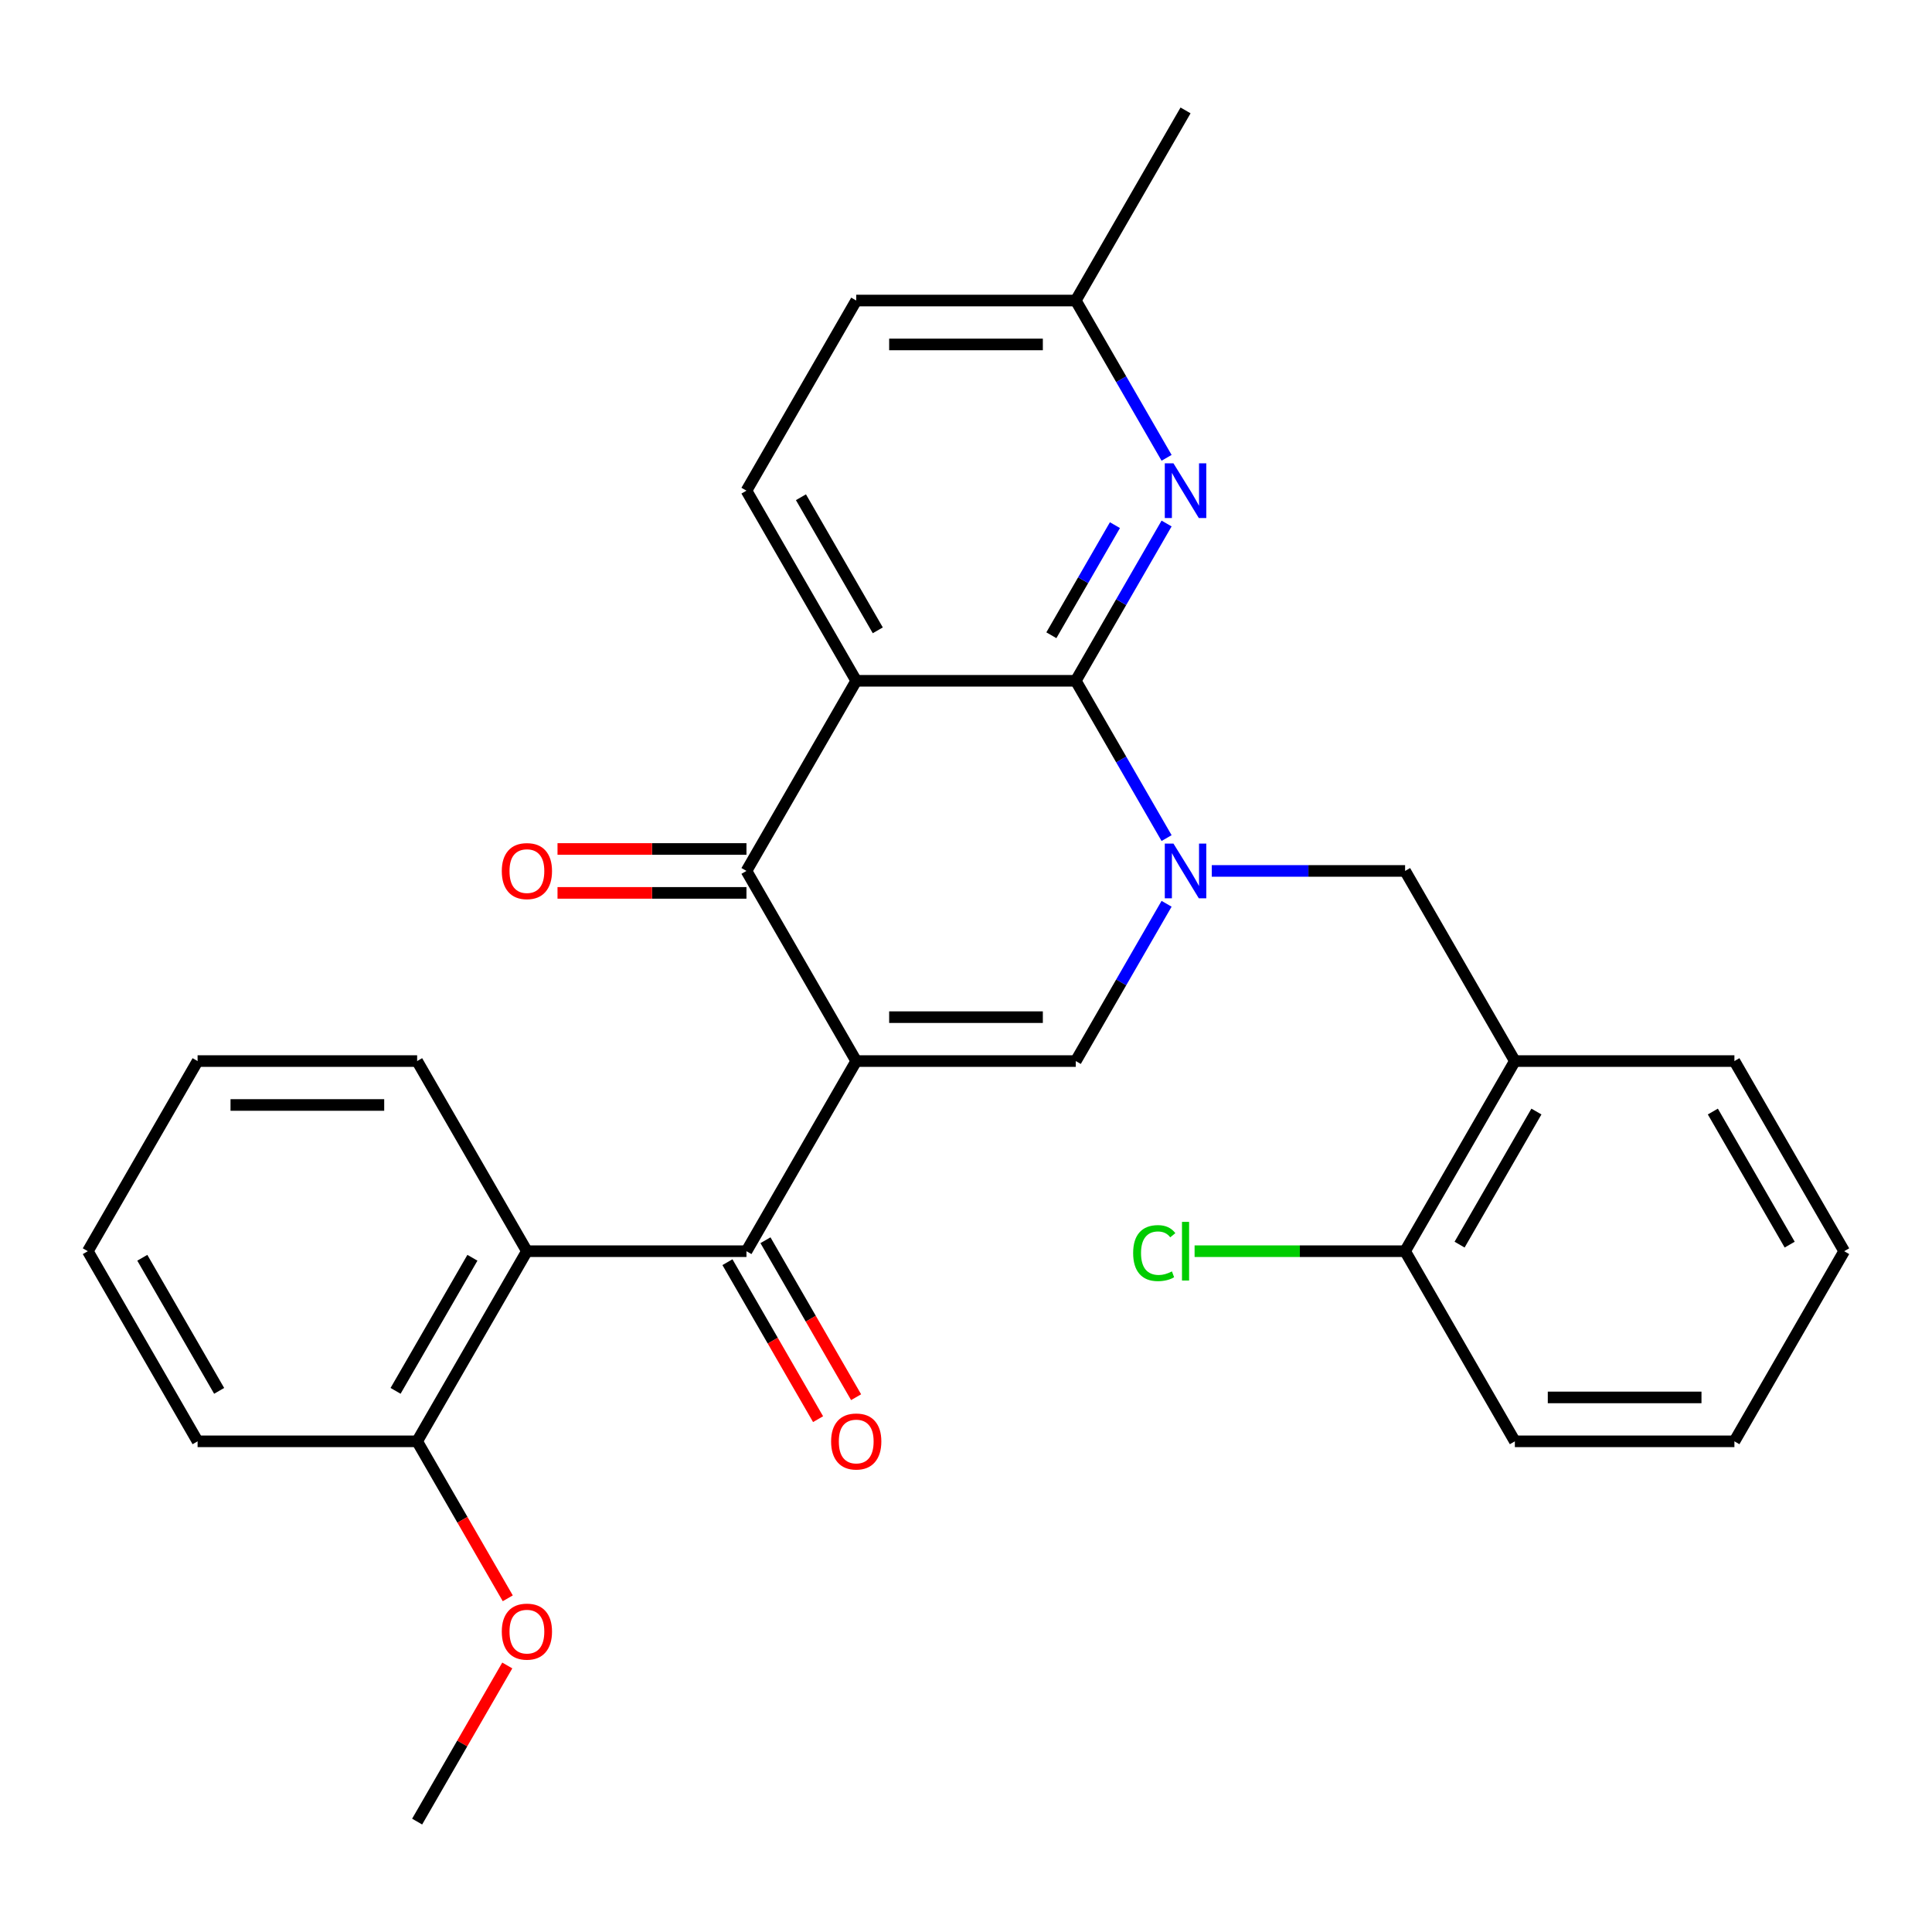 <?xml version='1.0' encoding='iso-8859-1'?>
<svg version='1.1' baseProfile='full'
              xmlns='http://www.w3.org/2000/svg'
                      xmlns:rdkit='http://www.rdkit.org/xml'
                      xmlns:xlink='http://www.w3.org/1999/xlink'
                  xml:space='preserve'
width='1000px' height='1000px' viewBox='0 0 1000 1000'>
<!-- END OF HEADER -->
<rect style='opacity:1.0;fill:#FFFFFF;stroke:none' width='1000' height='1000' x='0' y='0'> </rect>
<path class='bond-3' d='M 443.182,549.206 L 386.364,450.794' style='fill:none;fill-rule:evenodd;stroke:#000000;stroke-width:6px;stroke-linecap:butt;stroke-linejoin:miter;stroke-opacity:1' />
<path class='bond-4' d='M 443.182,549.206 L 556.818,549.206' style='fill:none;fill-rule:evenodd;stroke:#000000;stroke-width:6px;stroke-linecap:butt;stroke-linejoin:miter;stroke-opacity:1' />
<path class='bond-4' d='M 460.227,526.479 L 539.773,526.479' style='fill:none;fill-rule:evenodd;stroke:#000000;stroke-width:6px;stroke-linecap:butt;stroke-linejoin:miter;stroke-opacity:1' />
<path class='bond-5' d='M 443.182,549.206 L 386.364,647.618' style='fill:none;fill-rule:evenodd;stroke:#000000;stroke-width:6px;stroke-linecap:butt;stroke-linejoin:miter;stroke-opacity:1' />
<path class='bond-0' d='M 603.821,467.795 L 580.32,508.5' style='fill:none;fill-rule:evenodd;stroke:#0000FF;stroke-width:6px;stroke-linecap:butt;stroke-linejoin:miter;stroke-opacity:1' />
<path class='bond-0' d='M 580.32,508.5 L 556.818,549.206' style='fill:none;fill-rule:evenodd;stroke:#000000;stroke-width:6px;stroke-linecap:butt;stroke-linejoin:miter;stroke-opacity:1' />
<path class='bond-1' d='M 603.821,433.793 L 580.32,393.088' style='fill:none;fill-rule:evenodd;stroke:#0000FF;stroke-width:6px;stroke-linecap:butt;stroke-linejoin:miter;stroke-opacity:1' />
<path class='bond-1' d='M 580.32,393.088 L 556.818,352.382' style='fill:none;fill-rule:evenodd;stroke:#000000;stroke-width:6px;stroke-linecap:butt;stroke-linejoin:miter;stroke-opacity:1' />
<path class='bond-8' d='M 627.217,450.794 L 677.245,450.794' style='fill:none;fill-rule:evenodd;stroke:#0000FF;stroke-width:6px;stroke-linecap:butt;stroke-linejoin:miter;stroke-opacity:1' />
<path class='bond-8' d='M 677.245,450.794 L 727.273,450.794' style='fill:none;fill-rule:evenodd;stroke:#000000;stroke-width:6px;stroke-linecap:butt;stroke-linejoin:miter;stroke-opacity:1' />
<path class='bond-6' d='M 556.818,352.382 L 580.32,311.676' style='fill:none;fill-rule:evenodd;stroke:#000000;stroke-width:6px;stroke-linecap:butt;stroke-linejoin:miter;stroke-opacity:1' />
<path class='bond-6' d='M 580.32,311.676 L 603.821,270.971' style='fill:none;fill-rule:evenodd;stroke:#0000FF;stroke-width:6px;stroke-linecap:butt;stroke-linejoin:miter;stroke-opacity:1' />
<path class='bond-6' d='M 544.186,328.807 L 560.637,300.313' style='fill:none;fill-rule:evenodd;stroke:#000000;stroke-width:6px;stroke-linecap:butt;stroke-linejoin:miter;stroke-opacity:1' />
<path class='bond-6' d='M 560.637,300.313 L 577.088,271.819' style='fill:none;fill-rule:evenodd;stroke:#0000FF;stroke-width:6px;stroke-linecap:butt;stroke-linejoin:miter;stroke-opacity:1' />
<path class='bond-29' d='M 556.818,352.382 L 443.182,352.382' style='fill:none;fill-rule:evenodd;stroke:#000000;stroke-width:6px;stroke-linecap:butt;stroke-linejoin:miter;stroke-opacity:1' />
<path class='bond-2' d='M 443.182,352.382 L 386.364,450.794' style='fill:none;fill-rule:evenodd;stroke:#000000;stroke-width:6px;stroke-linecap:butt;stroke-linejoin:miter;stroke-opacity:1' />
<path class='bond-10' d='M 443.182,352.382 L 386.364,253.97' style='fill:none;fill-rule:evenodd;stroke:#000000;stroke-width:6px;stroke-linecap:butt;stroke-linejoin:miter;stroke-opacity:1' />
<path class='bond-10' d='M 454.341,326.257 L 414.569,257.368' style='fill:none;fill-rule:evenodd;stroke:#000000;stroke-width:6px;stroke-linecap:butt;stroke-linejoin:miter;stroke-opacity:1' />
<path class='bond-11' d='M 386.364,439.43 L 337.466,439.43' style='fill:none;fill-rule:evenodd;stroke:#000000;stroke-width:6px;stroke-linecap:butt;stroke-linejoin:miter;stroke-opacity:1' />
<path class='bond-11' d='M 337.466,439.43 L 288.568,439.43' style='fill:none;fill-rule:evenodd;stroke:#FF0000;stroke-width:6px;stroke-linecap:butt;stroke-linejoin:miter;stroke-opacity:1' />
<path class='bond-11' d='M 386.364,462.158 L 337.466,462.158' style='fill:none;fill-rule:evenodd;stroke:#000000;stroke-width:6px;stroke-linecap:butt;stroke-linejoin:miter;stroke-opacity:1' />
<path class='bond-11' d='M 337.466,462.158 L 288.568,462.158' style='fill:none;fill-rule:evenodd;stroke:#FF0000;stroke-width:6px;stroke-linecap:butt;stroke-linejoin:miter;stroke-opacity:1' />
<path class='bond-7' d='M 386.364,647.618 L 272.727,647.618' style='fill:none;fill-rule:evenodd;stroke:#000000;stroke-width:6px;stroke-linecap:butt;stroke-linejoin:miter;stroke-opacity:1' />
<path class='bond-12' d='M 376.522,653.3 L 399.978,693.925' style='fill:none;fill-rule:evenodd;stroke:#000000;stroke-width:6px;stroke-linecap:butt;stroke-linejoin:miter;stroke-opacity:1' />
<path class='bond-12' d='M 399.978,693.925 L 423.433,734.551' style='fill:none;fill-rule:evenodd;stroke:#FF0000;stroke-width:6px;stroke-linecap:butt;stroke-linejoin:miter;stroke-opacity:1' />
<path class='bond-12' d='M 396.205,641.936 L 419.66,682.562' style='fill:none;fill-rule:evenodd;stroke:#000000;stroke-width:6px;stroke-linecap:butt;stroke-linejoin:miter;stroke-opacity:1' />
<path class='bond-12' d='M 419.66,682.562 L 443.115,723.187' style='fill:none;fill-rule:evenodd;stroke:#FF0000;stroke-width:6px;stroke-linecap:butt;stroke-linejoin:miter;stroke-opacity:1' />
<path class='bond-15' d='M 603.821,236.969 L 580.32,196.264' style='fill:none;fill-rule:evenodd;stroke:#0000FF;stroke-width:6px;stroke-linecap:butt;stroke-linejoin:miter;stroke-opacity:1' />
<path class='bond-15' d='M 580.32,196.264 L 556.818,155.558' style='fill:none;fill-rule:evenodd;stroke:#000000;stroke-width:6px;stroke-linecap:butt;stroke-linejoin:miter;stroke-opacity:1' />
<path class='bond-13' d='M 272.727,647.618 L 215.909,746.03' style='fill:none;fill-rule:evenodd;stroke:#000000;stroke-width:6px;stroke-linecap:butt;stroke-linejoin:miter;stroke-opacity:1' />
<path class='bond-13' d='M 244.522,651.016 L 204.749,719.905' style='fill:none;fill-rule:evenodd;stroke:#000000;stroke-width:6px;stroke-linecap:butt;stroke-linejoin:miter;stroke-opacity:1' />
<path class='bond-19' d='M 272.727,647.618 L 215.909,549.206' style='fill:none;fill-rule:evenodd;stroke:#000000;stroke-width:6px;stroke-linecap:butt;stroke-linejoin:miter;stroke-opacity:1' />
<path class='bond-9' d='M 727.273,450.794 L 784.091,549.206' style='fill:none;fill-rule:evenodd;stroke:#000000;stroke-width:6px;stroke-linecap:butt;stroke-linejoin:miter;stroke-opacity:1' />
<path class='bond-14' d='M 784.091,549.206 L 727.273,647.618' style='fill:none;fill-rule:evenodd;stroke:#000000;stroke-width:6px;stroke-linecap:butt;stroke-linejoin:miter;stroke-opacity:1' />
<path class='bond-14' d='M 795.251,575.331 L 755.478,644.22' style='fill:none;fill-rule:evenodd;stroke:#000000;stroke-width:6px;stroke-linecap:butt;stroke-linejoin:miter;stroke-opacity:1' />
<path class='bond-20' d='M 784.091,549.206 L 897.727,549.206' style='fill:none;fill-rule:evenodd;stroke:#000000;stroke-width:6px;stroke-linecap:butt;stroke-linejoin:miter;stroke-opacity:1' />
<path class='bond-16' d='M 386.364,253.97 L 443.182,155.558' style='fill:none;fill-rule:evenodd;stroke:#000000;stroke-width:6px;stroke-linecap:butt;stroke-linejoin:miter;stroke-opacity:1' />
<path class='bond-18' d='M 215.909,746.03 L 239.364,786.655' style='fill:none;fill-rule:evenodd;stroke:#000000;stroke-width:6px;stroke-linecap:butt;stroke-linejoin:miter;stroke-opacity:1' />
<path class='bond-18' d='M 239.364,786.655 L 262.819,827.281' style='fill:none;fill-rule:evenodd;stroke:#FF0000;stroke-width:6px;stroke-linecap:butt;stroke-linejoin:miter;stroke-opacity:1' />
<path class='bond-21' d='M 215.909,746.03 L 102.273,746.03' style='fill:none;fill-rule:evenodd;stroke:#000000;stroke-width:6px;stroke-linecap:butt;stroke-linejoin:miter;stroke-opacity:1' />
<path class='bond-17' d='M 727.273,647.618 L 672.795,647.618' style='fill:none;fill-rule:evenodd;stroke:#000000;stroke-width:6px;stroke-linecap:butt;stroke-linejoin:miter;stroke-opacity:1' />
<path class='bond-17' d='M 672.795,647.618 L 618.317,647.618' style='fill:none;fill-rule:evenodd;stroke:#00CC00;stroke-width:6px;stroke-linecap:butt;stroke-linejoin:miter;stroke-opacity:1' />
<path class='bond-22' d='M 727.273,647.618 L 784.091,746.03' style='fill:none;fill-rule:evenodd;stroke:#000000;stroke-width:6px;stroke-linecap:butt;stroke-linejoin:miter;stroke-opacity:1' />
<path class='bond-23' d='M 556.818,155.558 L 613.636,57.146' style='fill:none;fill-rule:evenodd;stroke:#000000;stroke-width:6px;stroke-linecap:butt;stroke-linejoin:miter;stroke-opacity:1' />
<path class='bond-30' d='M 556.818,155.558 L 443.182,155.558' style='fill:none;fill-rule:evenodd;stroke:#000000;stroke-width:6px;stroke-linecap:butt;stroke-linejoin:miter;stroke-opacity:1' />
<path class='bond-30' d='M 539.773,178.285 L 460.227,178.285' style='fill:none;fill-rule:evenodd;stroke:#000000;stroke-width:6px;stroke-linecap:butt;stroke-linejoin:miter;stroke-opacity:1' />
<path class='bond-24' d='M 262.565,862.043 L 239.237,902.448' style='fill:none;fill-rule:evenodd;stroke:#FF0000;stroke-width:6px;stroke-linecap:butt;stroke-linejoin:miter;stroke-opacity:1' />
<path class='bond-24' d='M 239.237,902.448 L 215.909,942.854' style='fill:none;fill-rule:evenodd;stroke:#000000;stroke-width:6px;stroke-linecap:butt;stroke-linejoin:miter;stroke-opacity:1' />
<path class='bond-25' d='M 215.909,549.206 L 102.273,549.206' style='fill:none;fill-rule:evenodd;stroke:#000000;stroke-width:6px;stroke-linecap:butt;stroke-linejoin:miter;stroke-opacity:1' />
<path class='bond-25' d='M 198.864,571.933 L 119.318,571.933' style='fill:none;fill-rule:evenodd;stroke:#000000;stroke-width:6px;stroke-linecap:butt;stroke-linejoin:miter;stroke-opacity:1' />
<path class='bond-26' d='M 897.727,549.206 L 954.545,647.618' style='fill:none;fill-rule:evenodd;stroke:#000000;stroke-width:6px;stroke-linecap:butt;stroke-linejoin:miter;stroke-opacity:1' />
<path class='bond-26' d='M 886.568,575.331 L 926.34,644.22' style='fill:none;fill-rule:evenodd;stroke:#000000;stroke-width:6px;stroke-linecap:butt;stroke-linejoin:miter;stroke-opacity:1' />
<path class='bond-31' d='M 102.273,746.03 L 45.455,647.618' style='fill:none;fill-rule:evenodd;stroke:#000000;stroke-width:6px;stroke-linecap:butt;stroke-linejoin:miter;stroke-opacity:1' />
<path class='bond-31' d='M 113.432,719.905 L 73.66,651.016' style='fill:none;fill-rule:evenodd;stroke:#000000;stroke-width:6px;stroke-linecap:butt;stroke-linejoin:miter;stroke-opacity:1' />
<path class='bond-32' d='M 784.091,746.03 L 897.727,746.03' style='fill:none;fill-rule:evenodd;stroke:#000000;stroke-width:6px;stroke-linecap:butt;stroke-linejoin:miter;stroke-opacity:1' />
<path class='bond-32' d='M 801.136,723.303 L 880.682,723.303' style='fill:none;fill-rule:evenodd;stroke:#000000;stroke-width:6px;stroke-linecap:butt;stroke-linejoin:miter;stroke-opacity:1' />
<path class='bond-28' d='M 102.273,549.206 L 45.455,647.618' style='fill:none;fill-rule:evenodd;stroke:#000000;stroke-width:6px;stroke-linecap:butt;stroke-linejoin:miter;stroke-opacity:1' />
<path class='bond-27' d='M 954.545,647.618 L 897.727,746.03' style='fill:none;fill-rule:evenodd;stroke:#000000;stroke-width:6px;stroke-linecap:butt;stroke-linejoin:miter;stroke-opacity:1' />
<path  class='atom-1' d='M 607.376 436.634
L 616.656 451.634
Q 617.576 453.114, 619.056 455.794
Q 620.536 458.474, 620.616 458.634
L 620.616 436.634
L 624.376 436.634
L 624.376 464.954
L 620.496 464.954
L 610.536 448.554
Q 609.376 446.634, 608.136 444.434
Q 606.936 442.234, 606.576 441.554
L 606.576 464.954
L 602.896 464.954
L 602.896 436.634
L 607.376 436.634
' fill='#0000FF'/>
<path  class='atom-7' d='M 607.376 239.81
L 616.656 254.81
Q 617.576 256.29, 619.056 258.97
Q 620.536 261.65, 620.616 261.81
L 620.616 239.81
L 624.376 239.81
L 624.376 268.13
L 620.496 268.13
L 610.536 251.73
Q 609.376 249.81, 608.136 247.61
Q 606.936 245.41, 606.576 244.73
L 606.576 268.13
L 602.896 268.13
L 602.896 239.81
L 607.376 239.81
' fill='#0000FF'/>
<path  class='atom-12' d='M 259.727 450.874
Q 259.727 444.074, 263.087 440.274
Q 266.447 436.474, 272.727 436.474
Q 279.007 436.474, 282.367 440.274
Q 285.727 444.074, 285.727 450.874
Q 285.727 457.754, 282.327 461.674
Q 278.927 465.554, 272.727 465.554
Q 266.487 465.554, 263.087 461.674
Q 259.727 457.794, 259.727 450.874
M 272.727 462.354
Q 277.047 462.354, 279.367 459.474
Q 281.727 456.554, 281.727 450.874
Q 281.727 445.314, 279.367 442.514
Q 277.047 439.674, 272.727 439.674
Q 268.407 439.674, 266.047 442.474
Q 263.727 445.274, 263.727 450.874
Q 263.727 456.594, 266.047 459.474
Q 268.407 462.354, 272.727 462.354
' fill='#FF0000'/>
<path  class='atom-13' d='M 430.182 746.11
Q 430.182 739.31, 433.542 735.51
Q 436.902 731.71, 443.182 731.71
Q 449.462 731.71, 452.822 735.51
Q 456.182 739.31, 456.182 746.11
Q 456.182 752.99, 452.782 756.91
Q 449.382 760.79, 443.182 760.79
Q 436.942 760.79, 433.542 756.91
Q 430.182 753.03, 430.182 746.11
M 443.182 757.59
Q 447.502 757.59, 449.822 754.71
Q 452.182 751.79, 452.182 746.11
Q 452.182 740.55, 449.822 737.75
Q 447.502 734.91, 443.182 734.91
Q 438.862 734.91, 436.502 737.71
Q 434.182 740.51, 434.182 746.11
Q 434.182 751.83, 436.502 754.71
Q 438.862 757.59, 443.182 757.59
' fill='#FF0000'/>
<path  class='atom-18' d='M 586.516 648.598
Q 586.516 641.558, 589.796 637.878
Q 593.116 634.158, 599.396 634.158
Q 605.236 634.158, 608.356 638.278
L 605.716 640.438
Q 603.436 637.438, 599.396 637.438
Q 595.116 637.438, 592.836 640.318
Q 590.596 643.158, 590.596 648.598
Q 590.596 654.198, 592.916 657.078
Q 595.276 659.958, 599.836 659.958
Q 602.956 659.958, 606.596 658.078
L 607.716 661.078
Q 606.236 662.038, 603.996 662.598
Q 601.756 663.158, 599.276 663.158
Q 593.116 663.158, 589.796 659.398
Q 586.516 655.638, 586.516 648.598
' fill='#00CC00'/>
<path  class='atom-18' d='M 611.796 632.438
L 615.476 632.438
L 615.476 662.798
L 611.796 662.798
L 611.796 632.438
' fill='#00CC00'/>
<path  class='atom-19' d='M 259.727 844.522
Q 259.727 837.722, 263.087 833.922
Q 266.447 830.122, 272.727 830.122
Q 279.007 830.122, 282.367 833.922
Q 285.727 837.722, 285.727 844.522
Q 285.727 851.402, 282.327 855.322
Q 278.927 859.202, 272.727 859.202
Q 266.487 859.202, 263.087 855.322
Q 259.727 851.442, 259.727 844.522
M 272.727 856.002
Q 277.047 856.002, 279.367 853.122
Q 281.727 850.202, 281.727 844.522
Q 281.727 838.962, 279.367 836.162
Q 277.047 833.322, 272.727 833.322
Q 268.407 833.322, 266.047 836.122
Q 263.727 838.922, 263.727 844.522
Q 263.727 850.242, 266.047 853.122
Q 268.407 856.002, 272.727 856.002
' fill='#FF0000'/>
</svg>
